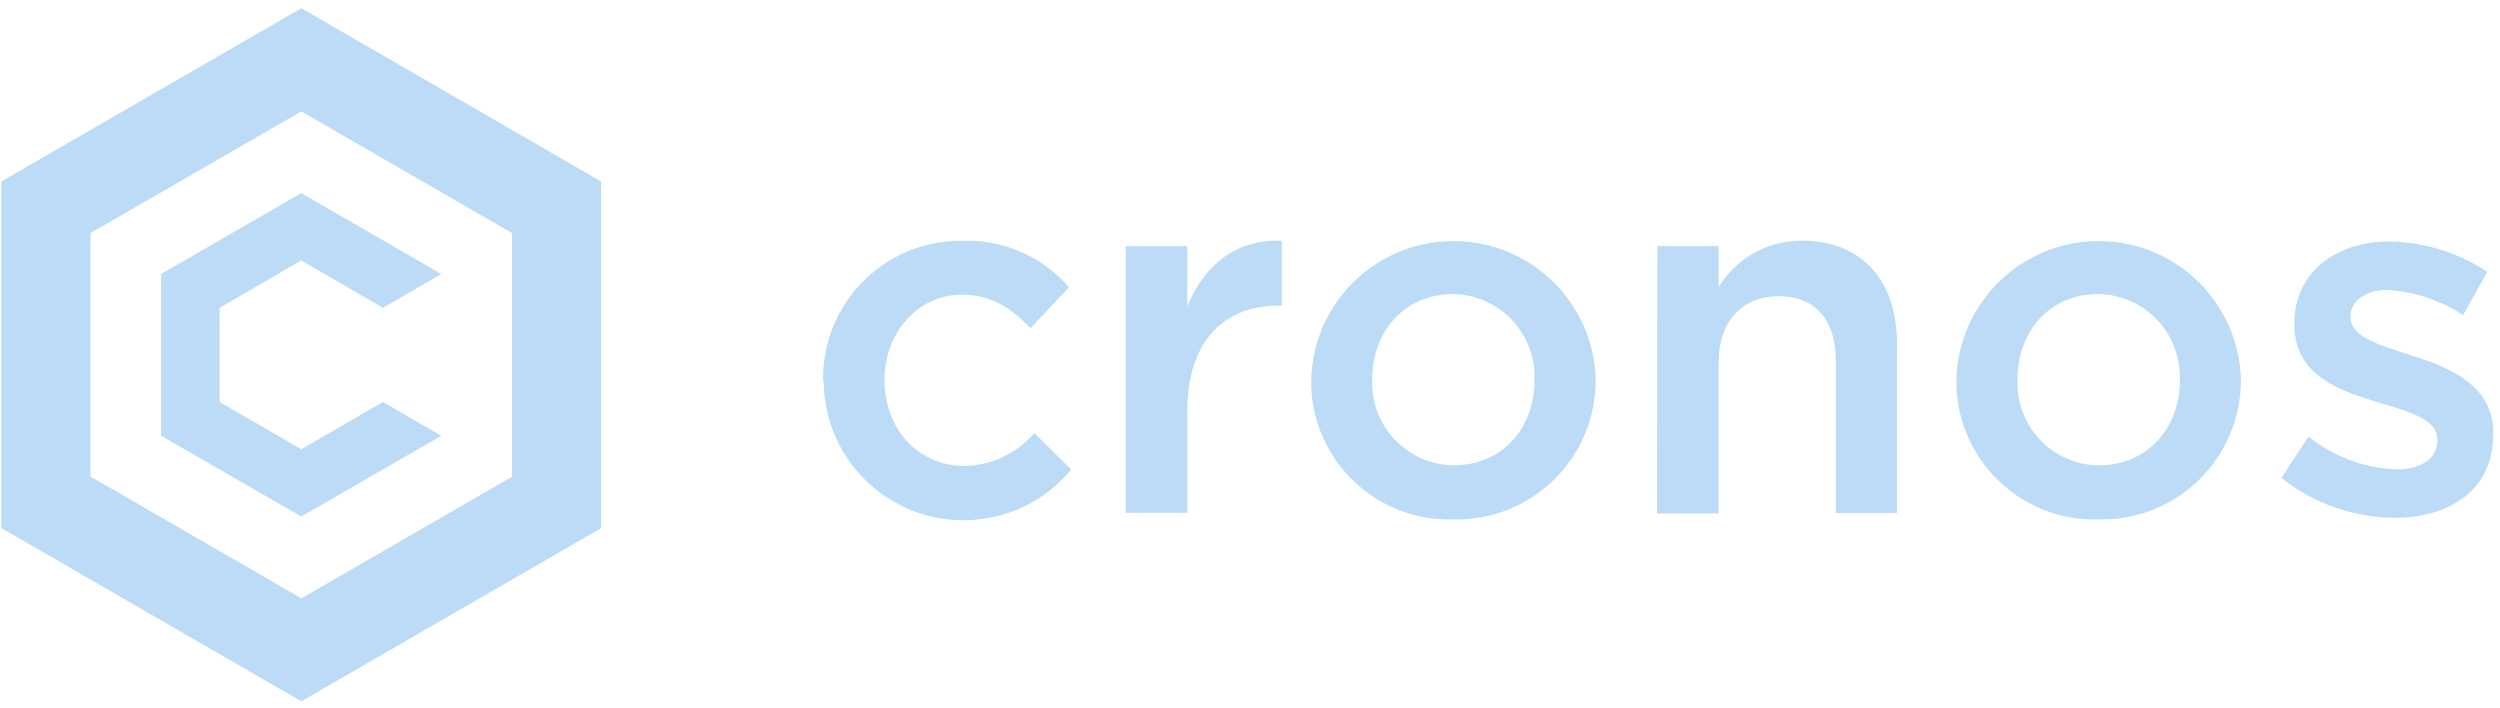 <svg xmlns="http://www.w3.org/2000/svg" width="166" height="47" viewBox="0 0 166 47" fill="none"><path d="M20.011 0.56L0.099 12.061V35.058L20.011 46.552L39.908 35.058V12.061L20.011 0.56ZM34.016 31.653L20.011 39.743L5.999 31.653V15.473L20.011 7.391L34.016 15.473V31.653Z" fill="#BCDBF7"></path><path d="M20.011 46.552L39.908 35.058V12.061L20.011 0.56V7.383L34.016 15.473V31.661L20.011 39.743V46.56V46.552Z" fill="#BCDBF7"></path><path d="M19.996 0.56L0.099 12.054V35.05L19.996 46.552V39.728L5.991 31.646V15.473L19.996 7.376V0.56Z" fill="#BCDBF7"></path><path d="M29.3 28.934L20.003 34.298L10.699 28.934V18.192L20.003 12.821L29.3 18.192L25.426 20.442L20.003 17.291L14.58 20.442V26.692L20.003 29.828L25.426 26.692L29.3 28.934Z" fill="#BCDBF7"></path><path d="M54.651 25.299V25.239C54.591 20.189 58.636 16.047 63.687 15.987C63.754 15.987 63.828 15.987 63.895 15.987C66.6 15.89 69.207 17.023 70.98 19.071L68.432 21.79C67.188 20.509 65.877 19.57 63.866 19.57C60.916 19.57 58.733 22.125 58.733 25.202V25.269C58.733 28.42 60.916 30.938 64.037 30.938C65.825 30.908 67.516 30.111 68.678 28.755L71.129 31.177C67.866 35.125 62.018 35.683 58.063 32.42C55.947 30.677 54.71 28.078 54.696 25.336L54.651 25.291V25.299Z" fill="#BCDBF7"></path><path d="M74.749 16.345H78.839V20.323C79.949 17.671 81.99 15.861 85.111 15.987V20.293H84.88C81.319 20.293 78.839 22.61 78.839 27.303V34.052H74.749V16.345Z" fill="#BCDBF7"></path><path d="M87.063 25.299V25.24C87.182 20.025 91.503 15.891 96.725 16.01C101.746 16.122 105.806 20.152 105.955 25.173V25.24C105.962 30.343 101.835 34.484 96.732 34.492C96.643 34.492 96.553 34.492 96.457 34.492C91.398 34.618 87.19 30.618 87.063 25.56C87.063 25.478 87.063 25.389 87.063 25.307V25.299ZM101.887 25.299V25.24C102.014 22.215 99.66 19.66 96.635 19.533C96.576 19.533 96.516 19.533 96.457 19.533C93.194 19.533 91.115 22.088 91.115 25.165V25.232C91.093 25.962 91.205 26.692 91.466 27.37C92.263 29.471 94.266 30.871 96.509 30.894C99.809 30.901 101.887 28.354 101.887 25.299Z" fill="#BCDBF7"></path><path d="M110.044 16.345H114.119V19.064C115.296 17.135 117.397 15.958 119.662 15.98C123.64 15.98 125.956 18.662 125.956 22.759V34.067H121.904V23.996C121.904 21.24 120.533 19.668 118.112 19.668C115.691 19.668 114.119 21.322 114.119 24.063V34.09H110.03L110.044 16.353V16.345Z" fill="#BCDBF7"></path><path d="M129.904 25.299V25.24C130.024 20.025 134.344 15.891 139.566 16.01C144.587 16.122 148.647 20.152 148.796 25.173V25.24C148.803 30.343 144.677 34.484 139.574 34.492C139.484 34.492 139.395 34.492 139.298 34.492C138.076 34.522 136.855 34.313 135.715 33.859C132.199 32.473 129.889 29.076 129.904 25.299ZM144.736 25.299V25.24C144.796 23.757 144.252 22.305 143.231 21.232C142.725 20.695 142.114 20.271 141.443 19.98C140.766 19.69 140.043 19.533 139.305 19.526C136.043 19.526 133.964 22.081 133.964 25.158V25.225C133.934 25.955 134.054 26.692 134.314 27.378C135.104 29.478 137.108 30.879 139.358 30.901C142.635 30.901 144.744 28.346 144.744 25.299H144.736Z" fill="#BCDBF7"></path><path d="M151.478 31.743L153.288 28.987C154.942 30.313 156.975 31.073 159.091 31.169C160.842 31.169 161.84 30.395 161.84 29.255V29.188C161.84 27.817 159.97 27.348 157.884 26.707C155.27 25.933 152.342 24.897 152.342 21.537V21.47C152.342 18.073 155.135 16.032 158.652 16.032C160.968 16.077 163.218 16.77 165.155 18.044L163.546 20.927C162.056 19.943 160.335 19.37 158.555 19.25C157.013 19.25 156.074 20.025 156.074 20.994V21.061C156.074 22.387 157.989 22.901 160.052 23.578C162.637 24.39 165.557 25.567 165.557 28.748V28.808C165.557 32.54 162.667 34.38 158.979 34.38C156.253 34.358 153.608 33.427 151.478 31.728V31.743Z" fill="#BCDBF7"></path></svg>